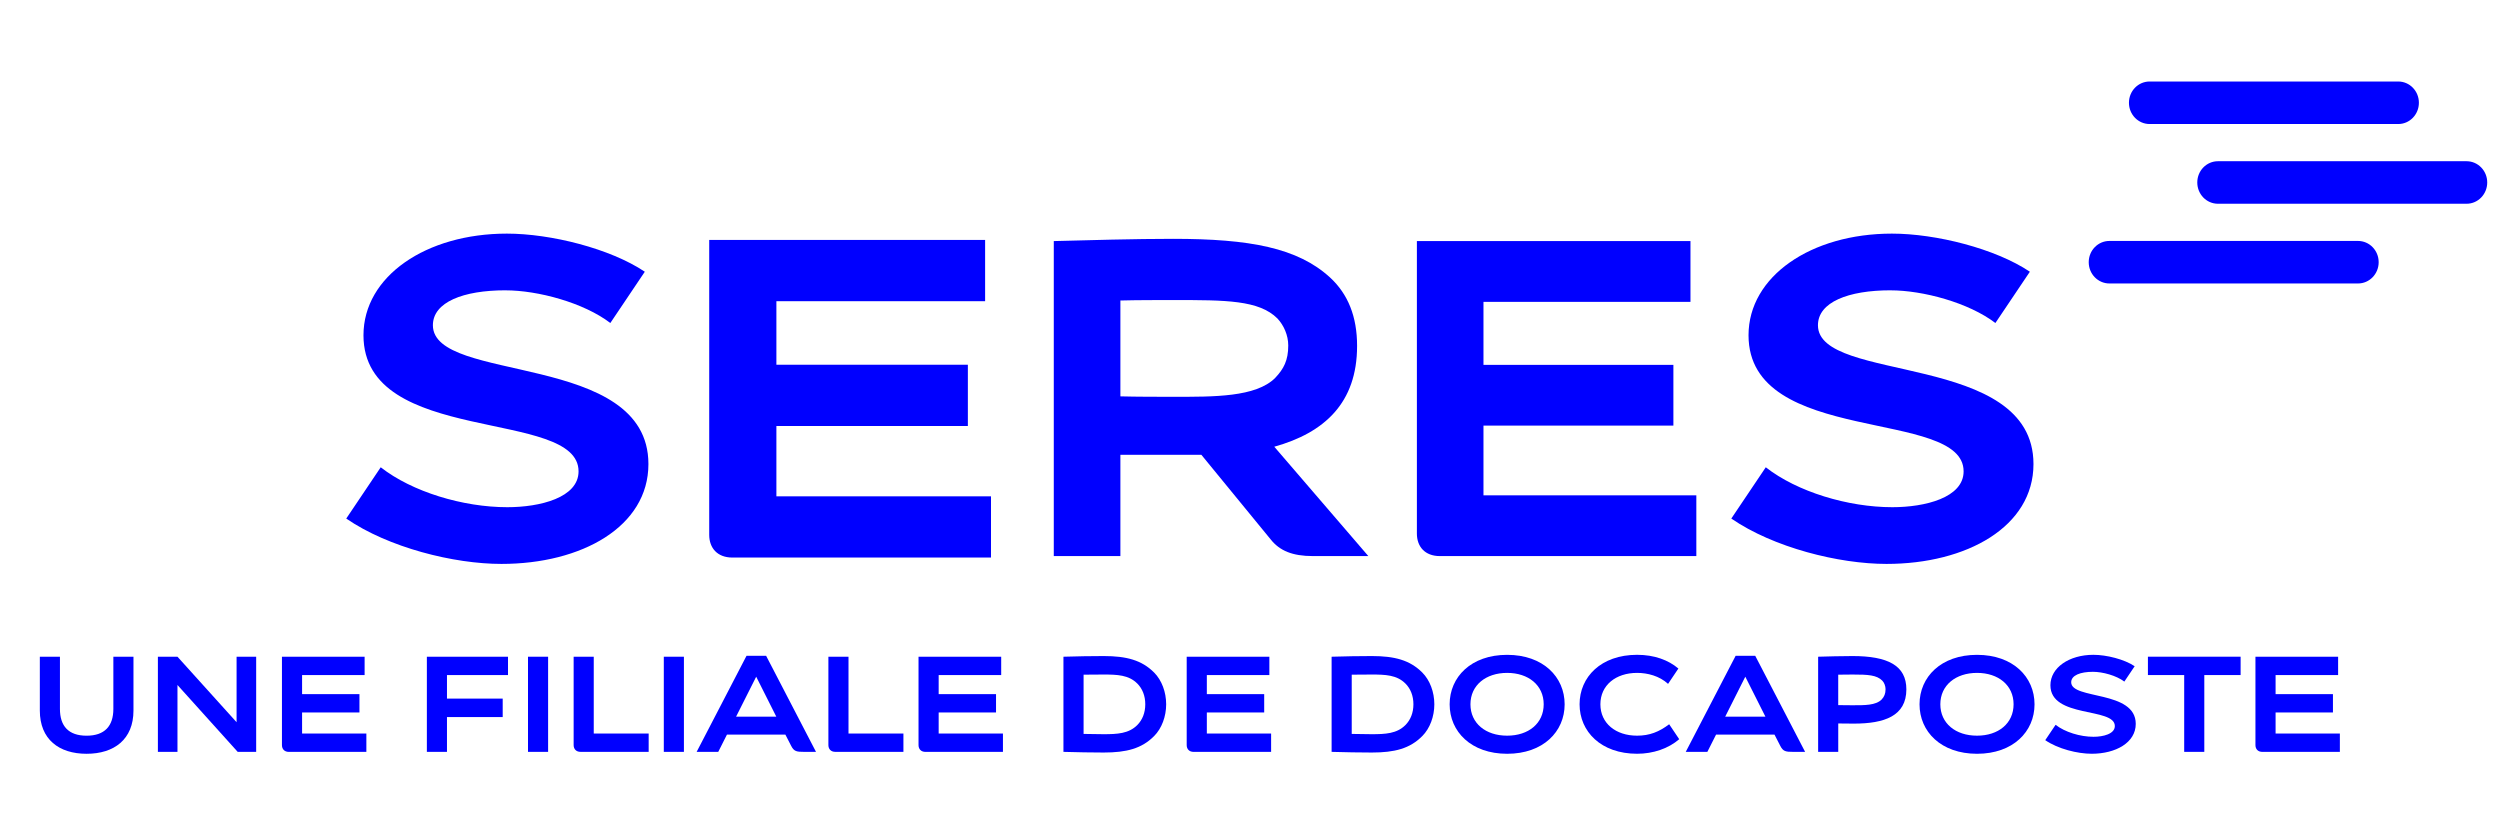 <?xml version="1.0" encoding="UTF-8" standalone="no"?>
<svg
   version="1.1"
   viewBox="100 85 900 300"
   id="svg29"
   sodipodi:docname="Seres_RVB_tight.svg"
   width="900"
   height="300"
   inkscape:version="1.4.2 (f4327f4, 2025-05-13)"
   xmlns:inkscape="http://www.inkscape.org/namespaces/inkscape"
   xmlns:sodipodi="http://sodipodi.sourceforge.net/DTD/sodipodi-0.dtd"
   xmlns="http://www.w3.org/2000/svg"
   xmlns:svg="http://www.w3.org/2000/svg">
  <sodipodi:namedview
     id="namedview29"
     pagecolor="#ffffff"
     bordercolor="#000000"
     borderopacity="0.25"
     inkscape:showpageshadow="2"
     inkscape:pageopacity="0.0"
     inkscape:pagecheckerboard="0"
     inkscape:deskcolor="#d1d1d1"
     inkscape:zoom="1.5394465"
     inkscape:cx="577.48027"
     inkscape:cy="245.54279"
     inkscape:window-width="2560"
     inkscape:window-height="1369"
     inkscape:window-x="-8"
     inkscape:window-y="-8"
     inkscape:window-maximized="1"
     inkscape:current-layer="svg29" />
  <!-- Generator: Adobe Illustrator 30.0.0, SVG Export Plug-In . SVG Version: 2.1.1 Build 123)  -->
  <defs
     id="defs1">
    <style
       id="style1">
      .st0 {
        fill: none;
      }

      .st1 {
        fill: blue;
      }
    </style>
  </defs>
  <g
     id="Zone_x5F_protection">
    <rect
       class="st0"
       width="1109.73"
       height="470.7"
       id="rect1"
       x="0"
       y="0" />
  </g>
  <g
     id="Seres_x5F_RVB">
    <g
       id="g3">
      <path
         class="st1"
         d="m 948.88,187.05 h -89.49 c -4.12,0 -7.45,-3.42 -7.45,-7.66 0,-4.24 3.34,-7.65 7.45,-7.65 h 89.49 c 4.12,0 7.44,3.42 7.44,7.65 0,4.23 -3.32,7.66 -7.44,7.66"
         id="path1" />
      <path
         class="st1"
         d="m 987.96,158.35 h -89.49 c -4.12,0 -7.45,-3.42 -7.45,-7.66 0,-4.24 3.34,-7.65 7.45,-7.65 h 89.49 c 4.12,0 7.44,3.42 7.44,7.65 0,4.23 -3.32,7.66 -7.44,7.66"
         id="path2" />
      <path
         class="st1"
         d="m 963.36,129.65 h -89.49 c -4.12,0 -7.45,-3.42 -7.45,-7.66 0,-4.24 3.34,-7.65 7.45,-7.65 h 89.49 c 4.12,0 7.44,3.42 7.44,7.65 0,4.23 -3.32,7.66 -7.44,7.66"
         id="path3" />
    </g>
    <g
       id="g8">
      <path
         class="st1"
         d="m 281.98,189.51 c -15.19,0 -26.14,4.25 -26.14,12.58 0,21.07 77.59,9.31 77.59,49.98 0,22.54 -24.01,35.94 -52.92,35.94 -17.15,0 -40.67,-5.88 -55.86,-16.33 l 12.41,-18.46 c 11.27,8.82 29.57,14.37 45.57,14.37 11.76,0 25.65,-3.43 25.65,-12.9 0,-22.87 -77.43,-8.99 -77.43,-49 0,-21.23 22.54,-36.59 51.62,-36.59 15.84,0 37.24,5.39 49.66,13.72 l -12.41,18.46 c -9.64,-7.35 -26.14,-11.76 -37.73,-11.76 z"
         id="path4" />
      <path
         class="st1"
         d="m 454.64,171.38 v 22.05 H 379.5 v 22.87 h 68.93 v 22.05 H 379.5 v 25.32 h 77.26 v 22.05 h -93.11 c -5.39,0 -8.33,-3.43 -8.33,-8.17 V 171.38 h 99.31 z"
         id="path5" />
      <path
         class="st1"
         d="m 780.6,189.51 c -15.19,0 -26.14,4.25 -26.14,12.58 0,21.07 77.59,9.31 77.59,49.98 0,22.54 -24.01,35.94 -52.92,35.94 -17.15,0 -40.67,-5.88 -55.86,-16.33 l 12.41,-18.46 c 11.27,8.82 29.57,14.37 45.57,14.37 11.76,0 25.65,-3.43 25.65,-12.9 0,-22.87 -77.43,-8.99 -77.43,-49 0,-21.23 22.54,-36.59 51.62,-36.59 15.84,0 37.24,5.39 49.66,13.72 l -12.41,18.46 c -9.64,-7.35 -26.14,-11.76 -37.73,-11.76 z"
         id="path6" />
      <path
         class="st1"
         d="m 592.61,285.19 h -19.93 c -7.45,0 -11.99,-1.94 -15.23,-5.99 L 532.5,248.74 h -29.16 v 36.45 h -23.98 v -113.4 c 11.99,-0.32 29.48,-0.81 42.93,-0.81 27.7,0 44.87,3.24 56.54,13.93 6.48,5.99 9.72,14.09 9.72,24.62 0,20.57 -11.83,31.27 -29.81,36.29 l 33.86,39.37 z m -33.54,-64.15 c 3.08,-3.24 4.7,-6.32 4.7,-11.66 0,-3.73 -1.62,-7.29 -3.89,-9.72 -6.64,-6.64 -18.63,-6.64 -37.42,-6.64 -5.02,0 -13.29,0 -19.12,0.16 v 34.51 c 5.83,0.16 14.09,0.16 19.12,0.16 14.42,0 29.65,0.16 36.61,-6.8 z"
         id="path7" />
      <path
         class="st1"
         d="m 708.57,171.79 v 21.87 h -74.52 v 22.68 h 68.37 v 21.87 h -68.37 v 25.11 h 76.63 v 21.87 h -92.34 c -5.35,0 -8.26,-3.4 -8.26,-8.1 v -105.3 h 98.5 z"
         id="path8" />
    </g>
    <g
       id="g29">
      <path
         class="st1"
         d="m 114.34,340.8 v -19.38 h 7.24 v 18.79 c 0,6.17 3.08,9.64 9.59,9.64 6.51,0 9.64,-3.47 9.64,-9.64 v -18.79 h 7.24 v 19.38 c 0,10.37 -6.95,15.56 -16.88,15.56 -9.93,0 -16.83,-5.19 -16.83,-15.56 z"
         id="path9" />
      <path
         class="st1"
         d="m 192.22,321.42 v 34.25 h -6.65 L 163.89,331.6 v 24.07 h -7.05 v -34.25 h 7.05 L 185.17,345 v -23.58 z"
         id="path10" />
      <path
         class="st1"
         d="m 231.26,321.42 v 6.61 h -22.51 v 6.85 h 20.65 v 6.61 h -20.65 v 7.58 h 23.14 v 6.61 H 204 c -1.61,0 -2.5,-1.03 -2.5,-2.45 v -31.8 h 29.75 z"
         id="path11" />
      <path
         class="st1"
         d="m 253.67,355.67 v -34.25 h 29.21 v 6.61 h -21.97 v 8.47 h 20.06 v 6.65 h -20.06 v 12.53 h -7.24 z"
         id="path12" />
      <path
         class="st1"
         d="m 290.08,355.67 v -34.25 h 7.24 v 34.25 z"
         id="path13" />
      <path
         class="st1"
         d="m 313.75,349.06 h 19.77 v 6.61 h -24.51 c -1.61,0 -2.5,-1.03 -2.5,-2.45 v -31.8 h 7.24 v 27.65 z"
         id="path14" />
      <path
         class="st1"
         d="m 338.97,355.67 v -34.25 h 7.24 v 34.25 z"
         id="path15" />
      <path
         class="st1"
         d="m 393.76,355.67 h -4.31 c -2.69,0 -3.62,-0.15 -4.65,-2.2 l -2.06,-4.01 H 361.7 l -3.13,6.21 h -7.78 l 17.96,-34.59 h 7.05 z M 379.47,343 372.23,328.61 364.99,343 Z"
         id="path16" />
      <path
         class="st1"
         d="m 405.46,349.06 h 19.77 v 6.61 h -24.51 c -1.61,0 -2.5,-1.03 -2.5,-2.45 v -31.8 h 7.24 v 27.65 z"
         id="path17" />
      <path
         class="st1"
         d="m 460.43,321.42 v 6.61 h -22.51 v 6.85 h 20.65 v 6.61 h -20.65 v 7.58 h 23.14 v 6.61 h -27.89 c -1.61,0 -2.5,-1.03 -2.5,-2.45 v -31.8 h 29.75 z"
         id="path18" />
      <path
         class="st1"
         d="m 515.47,349.99 c -4.45,4.5 -9.93,5.92 -18.15,5.92 -4.55,0 -9.44,-0.1 -14.48,-0.24 v -34.25 c 5.04,-0.15 9.93,-0.24 14.48,-0.24 8.22,0 13.7,1.47 18.15,5.92 2.79,2.79 4.35,7.09 4.35,11.45 0,4.36 -1.57,8.66 -4.35,11.45 z m -6.06,-18.93 c -3.08,-3.08 -7.19,-3.23 -12.18,-3.23 -2.4,0 -4.6,0 -7.14,0.05 v 21.33 c 2.54,0.05 4.75,0.1 7.14,0.1 4.99,0 9.1,-0.2 12.18,-3.28 1.86,-1.86 2.89,-4.45 2.89,-7.49 0,-3.04 -1.03,-5.63 -2.89,-7.49 z"
         id="path19" />
      <path
         class="st1"
         d="m 556.97,321.42 v 6.61 h -22.51 v 6.85 h 20.65 v 6.61 h -20.65 v 7.58 h 23.14 v 6.61 h -27.89 c -1.61,0 -2.5,-1.03 -2.5,-2.45 v -31.8 h 29.75 z"
         id="path20" />
      <path
         class="st1"
         d="m 612.01,349.99 c -4.45,4.5 -9.93,5.92 -18.15,5.92 -4.55,0 -9.44,-0.1 -14.48,-0.24 v -34.25 c 5.04,-0.15 9.93,-0.24 14.48,-0.24 8.22,0 13.7,1.47 18.15,5.92 2.79,2.79 4.35,7.09 4.35,11.45 0,4.36 -1.57,8.66 -4.35,11.45 z m -6.07,-18.93 c -3.08,-3.08 -7.19,-3.23 -12.18,-3.23 -2.4,0 -4.6,0 -7.14,0.05 v 21.33 c 2.54,0.05 4.75,0.1 7.14,0.1 4.99,0 9.1,-0.2 12.18,-3.28 1.86,-1.86 2.89,-4.45 2.89,-7.49 0,-3.04 -1.03,-5.63 -2.89,-7.49 z"
         id="path21" />
      <path
         class="st1"
         d="m 642.57,356.36 c -12.97,0 -20.7,-7.98 -20.7,-17.81 0,-9.83 7.73,-17.81 20.7,-17.81 12.97,0 20.7,7.98 20.7,17.81 0,9.83 -7.73,17.81 -20.7,17.81 z m -13.21,-17.82 c 0,6.85 5.48,11.3 13.21,11.3 7.73,0 13.16,-4.45 13.16,-11.3 0,-6.85 -5.48,-11.3 -13.16,-11.3 -7.68,0 -13.21,4.45 -13.21,11.3 z"
         id="path22" />
      <path
         class="st1"
         d="m 700.51,331.2 c -3.13,-2.89 -7.44,-3.96 -11.16,-3.96 -7.68,0 -13.21,4.45 -13.21,11.3 0,6.85 5.53,11.3 13.21,11.3 4.5,0 7.93,-1.37 11.55,-4.11 l 3.62,5.38 c -3.91,3.38 -9.39,5.24 -15.17,5.24 -12.97,0 -20.7,-7.98 -20.7,-17.81 0,-9.83 7.73,-17.81 20.7,-17.81 6.26,0 11.3,1.91 14.87,4.94 l -3.72,5.53 z"
         id="path23" />
      <path
         class="st1"
         d="m 749.84,355.67 h -4.31 c -2.69,0 -3.62,-0.15 -4.65,-2.2 l -2.06,-4.01 h -21.04 l -3.13,6.21 h -7.78 l 17.96,-34.59 h 7.05 z M 735.55,343 728.31,328.61 721.07,343 Z"
         id="path24" />
      <path
         class="st1"
         d="m 761.77,355.67 h -7.24 v -34.25 c 3.62,-0.1 8.27,-0.24 12.38,-0.24 12.67,0 19.38,3.38 19.38,11.99 0,9.64 -7.98,12.33 -18.89,12.33 -1.52,0 -3.86,-0.05 -5.63,-0.05 v 10.23 z m 5.19,-16.78 c 4.31,0 8.32,0.05 10.42,-2.06 0.93,-0.98 1.42,-2.1 1.42,-3.72 0,-1.13 -0.49,-2.4 -1.18,-3.08 -2.01,-2.01 -5.04,-2.2 -10.67,-2.2 -1.52,0 -3.43,0 -5.19,0.05 v 10.96 c 1.76,0 3.67,0.05 5.19,0.05 z"
         id="path25" />
      <path
         class="st1"
         d="m 811.73,356.36 c -12.97,0 -20.7,-7.98 -20.7,-17.81 0,-9.83 7.73,-17.81 20.7,-17.81 12.97,0 20.7,7.98 20.7,17.81 0,9.83 -7.73,17.81 -20.7,17.81 z m -13.21,-17.82 c 0,6.85 5.48,11.3 13.21,11.3 7.73,0 13.16,-4.45 13.16,-11.3 0,-6.85 -5.48,-11.3 -13.16,-11.3 -7.68,0 -13.21,4.45 -13.21,11.3 z"
         id="path26" />
      <path
         class="st1"
         d="m 853.46,326.85 c -4.55,0 -7.83,1.27 -7.83,3.77 0,6.31 23.24,2.79 23.24,14.97 0,6.75 -7.19,10.76 -15.85,10.76 -5.14,0 -12.18,-1.76 -16.73,-4.89 l 3.72,-5.53 c 3.38,2.64 8.86,4.31 13.65,4.31 3.52,0 7.68,-1.03 7.68,-3.87 0,-6.85 -23.19,-2.69 -23.19,-14.68 0,-6.36 6.75,-10.96 15.46,-10.96 4.75,0 11.16,1.61 14.87,4.11 l -3.72,5.53 c -2.89,-2.2 -7.83,-3.52 -11.3,-3.52 z"
         id="path27" />
      <path
         class="st1"
         d="m 906.61,328.02 h -13.06 v 27.65 h -7.24 v -27.65 h -13.06 v -6.61 h 33.37 v 6.61 z"
         id="path28" />
      <path
         class="st1"
         d="m 941.72,321.42 v 6.61 h -22.51 v 6.85 h 20.65 v 6.61 h -20.65 v 7.58 h 23.14 v 6.61 h -27.89 c -1.62,0 -2.5,-1.03 -2.5,-2.45 v -31.8 h 29.75 z"
         id="path29" />
    </g>
  </g>
</svg>
